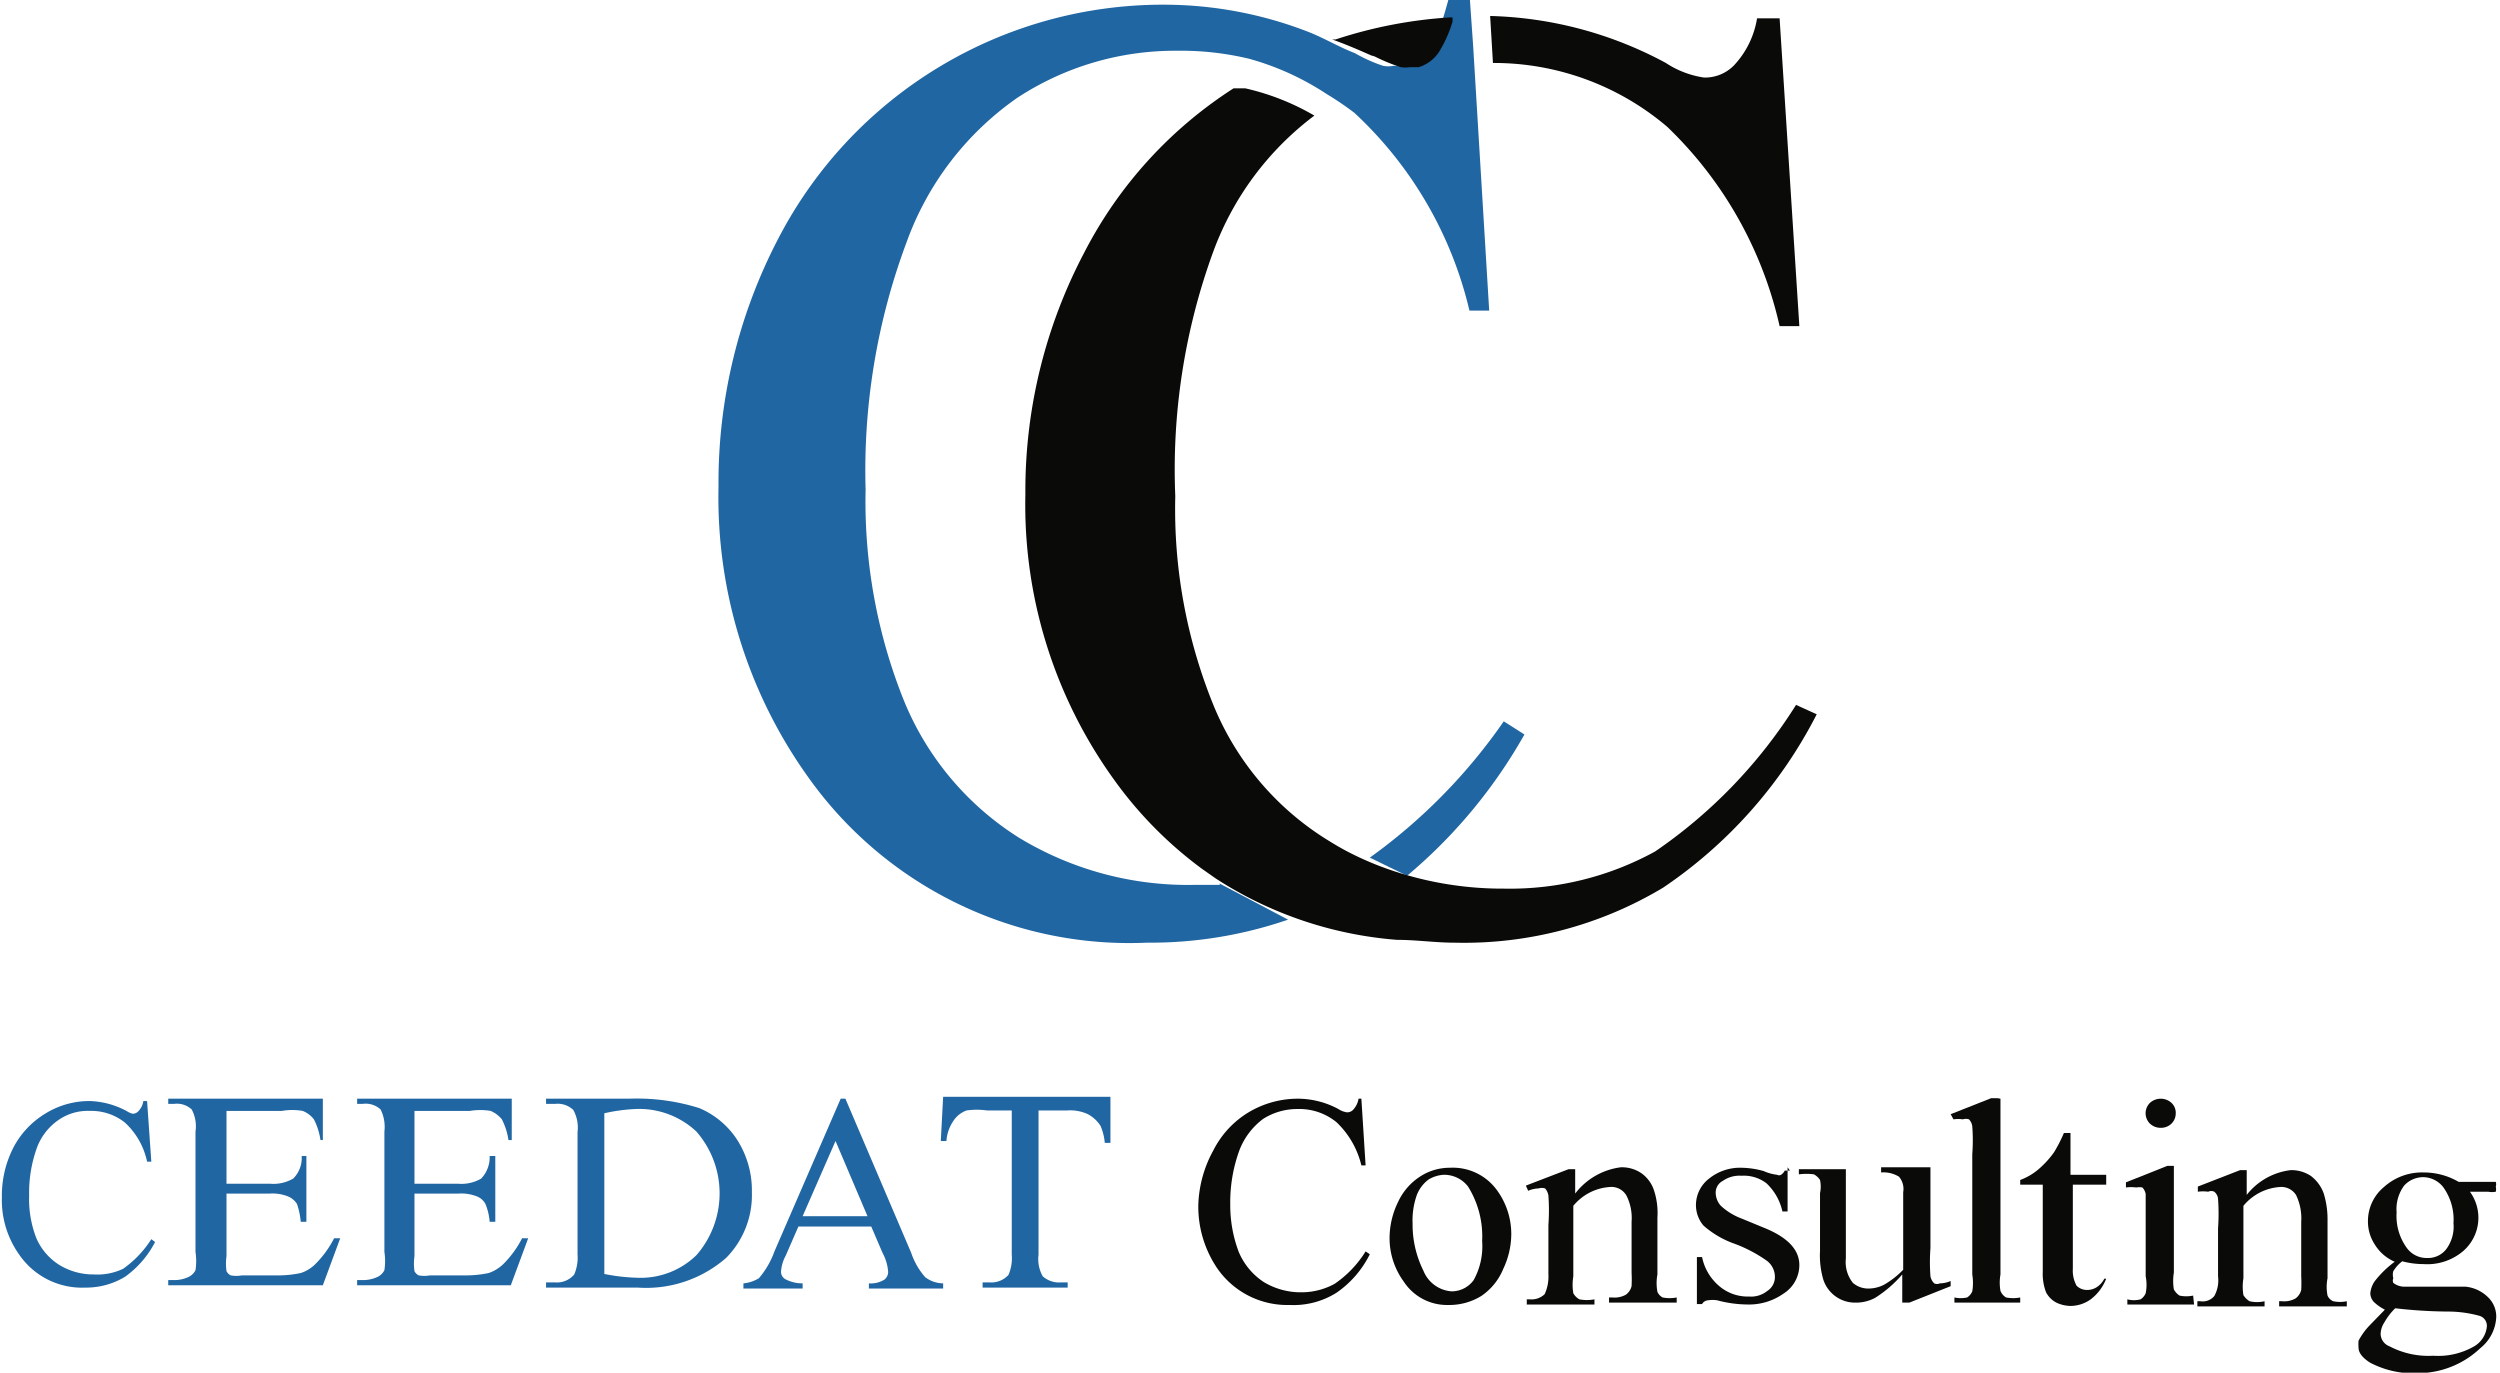 <svg id="Layer_1" data-name="Layer 1" xmlns="http://www.w3.org/2000/svg" xmlns:xlink="http://www.w3.org/1999/xlink" viewBox="0 0 53.2 29.22"><defs><style>.cls-1{fill:none;}.cls-2{fill:#2066a3;}.cls-3{fill:#0a0b09;}.cls-4{clip-path:url(#clip-path);}</style><clipPath id="clip-path" transform="translate(-0.18 0)"><rect class="cls-1" x="46.89" y="24.9" width="6.49" height="4.31"/></clipPath></defs><title>logo</title><g id="vector_file" data-name="vector file"><path id="Fill_1" data-name="Fill 1" class="cls-2" d="M3.31,23.43l.09,1.29H3.31a1.57,1.57,0,0,0-.47-.83,1.15,1.15,0,0,0-.75-.25,1.09,1.09,0,0,0-.66.19,1.24,1.24,0,0,0-.47.61,2.83,2.83,0,0,0-.16,1,2.3,2.3,0,0,0,.15.9,1.27,1.27,0,0,0,.48.57,1.38,1.38,0,0,0,.74.21A1.28,1.28,0,0,0,2.8,27a2.25,2.25,0,0,0,.6-.63l.08.06a2.07,2.07,0,0,1-.64.74A1.59,1.59,0,0,1,2,27.4a1.62,1.62,0,0,1-1.41-.7,2,2,0,0,1-.37-1.22,2.25,2.25,0,0,1,.24-1.05,1.84,1.84,0,0,1,.68-.73,1.78,1.78,0,0,1,.95-.27,1.78,1.78,0,0,1,.78.21A.44.44,0,0,0,3,23.7a.16.16,0,0,0,.13-.06.38.38,0,0,0,.1-.21h.1" transform="translate(-0.18 0)"/><path id="Fill_2" data-name="Fill 2" class="cls-2" d="M5,23.6v1.59h.93a.84.84,0,0,0,.49-.11.62.62,0,0,0,.18-.48H6.7V26H6.58a1.61,1.61,0,0,0-.08-.38.42.42,0,0,0-.19-.16.91.91,0,0,0-.4-.06H5v1.33a1.15,1.15,0,0,0,0,.32.2.2,0,0,0,.09.09.67.67,0,0,0,.24,0h.72a2.32,2.32,0,0,0,.53-.05.77.77,0,0,0,.31-.19,2.15,2.15,0,0,0,.4-.55h.13l-.37,1H3.76v-.11h.16a.72.72,0,0,0,.28-.07.32.32,0,0,0,.14-.14,1.29,1.29,0,0,0,0-.39V24.08a.76.76,0,0,0-.08-.47.46.46,0,0,0-.37-.12H3.76v-.11H7.05l0,.88H7a1.41,1.41,0,0,0-.14-.44.55.55,0,0,0-.24-.18,1.29,1.29,0,0,0-.44,0H5" transform="translate(-0.18 0)"/><path id="Fill_3" data-name="Fill 3" class="cls-2" d="M9,23.6v1.59h.93a.84.84,0,0,0,.49-.11.66.66,0,0,0,.18-.48h.12V26H10.6a1.24,1.24,0,0,0-.09-.38.35.35,0,0,0-.18-.16.91.91,0,0,0-.4-.06H9v1.33a1.15,1.15,0,0,0,0,.32.2.2,0,0,0,.09.09.67.67,0,0,0,.24,0h.72a2.38,2.38,0,0,0,.53-.05.84.84,0,0,0,.31-.19,2.15,2.15,0,0,0,.4-.55h.13l-.37,1H7.78v-.11h.15a.73.73,0,0,0,.29-.07.32.32,0,0,0,.14-.14,1.29,1.29,0,0,0,0-.39V24.08a.84.84,0,0,0-.08-.47.47.47,0,0,0-.38-.12H7.78v-.11h3.29l0,.88H11a1.41,1.41,0,0,0-.14-.44.61.61,0,0,0-.24-.18,1.34,1.34,0,0,0-.44,0H9" transform="translate(-0.18 0)"/><path id="Fill_4" data-name="Fill 4" class="cls-2" d="M13.75,27.4H11.8v-.11H12a.48.48,0,0,0,.4-.17.91.91,0,0,0,.07-.43v-2.6a.77.77,0,0,0-.09-.47.48.48,0,0,0-.38-.13H11.8v-.11h1.77a4.43,4.43,0,0,1,1.49.2,1.79,1.79,0,0,1,.81.68,2,2,0,0,1,.31,1.11,1.9,1.9,0,0,1-.55,1.4A2.59,2.59,0,0,1,13.75,27.4Zm-.05-3.8a3.74,3.74,0,0,0-.66.09v3.42a4.06,4.06,0,0,0,.69.08A1.7,1.7,0,0,0,15,26.71a2,2,0,0,0,0-2.63A1.78,1.78,0,0,0,13.7,23.6Z" transform="translate(-0.18 0)"/><path id="Fill_5" data-name="Fill 5" class="cls-2" d="M17.26,27.42H16v-.11a.76.76,0,0,0,.33-.11,1.81,1.81,0,0,0,.33-.57l1.41-3.25h.1l1.4,3.28a1.51,1.51,0,0,0,.3.52.65.65,0,0,0,.38.13v.11H18.67v-.11a.54.54,0,0,0,.33-.08.21.21,0,0,0,.08-.16,1,1,0,0,0-.12-.41l-.24-.56H17.17l-.27.62a.83.83,0,0,0-.1.34.18.18,0,0,0,.09.16.78.78,0,0,0,.37.09v.11Zm.7-3.14-.7,1.6h1.38Z" transform="translate(-0.18 0)"/><path id="Fill_6" data-name="Fill 6" class="cls-2" d="M23.81,23.38l0,.94h-.12a1.19,1.19,0,0,0-.09-.36.72.72,0,0,0-.27-.25.89.89,0,0,0-.43-.08h-.62V26.7a.74.74,0,0,0,.09.46.52.52,0,0,0,.38.13h.15v.11H21.09v-.11h.16a.49.49,0,0,0,.39-.16.89.89,0,0,0,.07-.43V23.63h-.53a1.57,1.57,0,0,0-.43,0,.56.56,0,0,0-.28.22.86.86,0,0,0-.15.43H20.2l.05-.94h3.56" transform="translate(-0.18 0)"/><path id="Fill_7" data-name="Fill 7" class="cls-3" d="M29.15,23.38l.09,1.42h-.09a1.86,1.86,0,0,0-.53-.92,1.25,1.25,0,0,0-.83-.28,1.35,1.35,0,0,0-.73.21,1.5,1.5,0,0,0-.51.68,3.23,3.23,0,0,0-.19,1.15,2.8,2.8,0,0,0,.18,1,1.43,1.43,0,0,0,.53.64,1.52,1.52,0,0,0,.81.22,1.46,1.46,0,0,0,.7-.18,2.29,2.29,0,0,0,.66-.69l.09.06a2.16,2.16,0,0,1-.71.82,1.72,1.72,0,0,1-1,.26A1.81,1.81,0,0,1,26.09,27a2.34,2.34,0,0,1-.41-1.36A2.56,2.56,0,0,1,26,24.48a2,2,0,0,1,.75-.81,2.05,2.05,0,0,1,1.05-.29,1.83,1.83,0,0,1,.86.22.45.45,0,0,0,.18.07.17.17,0,0,0,.14-.06.45.45,0,0,0,.11-.23h.11" transform="translate(-0.18 0)"/><path id="Fill_8" data-name="Fill 8" class="cls-3" d="M31,27.77a1.1,1.1,0,0,1-.95-.5,1.57,1.57,0,0,1-.3-.94,1.76,1.76,0,0,1,.18-.75,1.29,1.29,0,0,1,.48-.55,1.15,1.15,0,0,1,.62-.18,1.16,1.16,0,0,1,1,.47,1.58,1.58,0,0,1,.31.94,1.74,1.74,0,0,1-.17.74,1.28,1.28,0,0,1-.47.58A1.3,1.3,0,0,1,31,27.77ZM30.89,25a.71.71,0,0,0-.31.1.75.75,0,0,0-.25.33,1.62,1.62,0,0,0-.09.61,2.2,2.2,0,0,0,.23,1,.7.7,0,0,0,.6.44.58.58,0,0,0,.47-.24,1.49,1.49,0,0,0,.18-.83,2,2,0,0,0-.3-1.16A.64.64,0,0,0,30.89,25Z" transform="translate(-0.18 0)"/><path id="Fill_9" data-name="Fill 9" class="cls-3" d="M33.67,25.44a1.45,1.45,0,0,1,1-.6.74.74,0,0,1,.43.12.72.72,0,0,1,.28.38,1.54,1.54,0,0,1,.07.57v1.21a1,1,0,0,0,0,.37.25.25,0,0,0,.11.12.78.78,0,0,0,.3,0v.11H34.42v-.11h.07a.49.49,0,0,0,.29-.06.32.32,0,0,0,.12-.18,2.81,2.81,0,0,0,0-.29V26a1.06,1.06,0,0,0-.11-.56.37.37,0,0,0-.36-.18,1.1,1.1,0,0,0-.77.4v1.5a1.1,1.1,0,0,0,0,.36.33.33,0,0,0,.13.13.85.85,0,0,0,.32,0v.11H32.67v-.11h.07a.4.4,0,0,0,.31-.11.88.88,0,0,0,.08-.42V26.07a4.43,4.43,0,0,0,0-.63.3.3,0,0,0-.07-.15.23.23,0,0,0-.14,0,.59.59,0,0,0-.22.05l-.05-.11.91-.35h.14v.6" transform="translate(-0.18 0)"/><path id="Fill_10" data-name="Fill 10" class="cls-3" d="M38.22,24.84v.94h-.11a1.17,1.17,0,0,0-.34-.6.79.79,0,0,0-.53-.16.62.62,0,0,0-.4.11.28.28,0,0,0-.15.24.42.42,0,0,0,.11.29,1.34,1.34,0,0,0,.44.27l.51.21q.72.3.72.78a.72.72,0,0,1-.34.61,1.27,1.27,0,0,1-.74.23,2.57,2.57,0,0,1-.67-.09.63.63,0,0,0-.19,0,.16.16,0,0,0-.13.08h-.11v-1h.11a1.09,1.09,0,0,0,.38.63.93.93,0,0,0,.62.21.55.55,0,0,0,.39-.12.35.35,0,0,0,.16-.29.43.43,0,0,0-.17-.35,3,3,0,0,0-.68-.36,2,2,0,0,1-.67-.39.67.67,0,0,1-.16-.43.71.71,0,0,1,.28-.57,1.05,1.05,0,0,1,.7-.23,1.83,1.83,0,0,1,.46.07A1,1,0,0,0,38,25a.08.08,0,0,0,.08,0,.23.23,0,0,0,.08-.09h.11" transform="translate(-0.18 0)"/><path id="Fill_11" data-name="Fill 11" class="cls-3" d="M41.26,24.84v1.72a4,4,0,0,0,0,.6.28.28,0,0,0,.08.15.14.14,0,0,0,.12,0,.59.59,0,0,0,.23-.05l0,.11-.88.35h-.15v-.6a2.55,2.55,0,0,1-.58.5.87.87,0,0,1-.42.1.71.71,0,0,1-.68-.49,1.82,1.82,0,0,1-.07-.61V25.39a.66.66,0,0,0,0-.28.37.37,0,0,0-.13-.12,1.22,1.22,0,0,0-.32,0v-.11h1v1.9a.71.71,0,0,0,.15.52.5.5,0,0,0,.34.12.72.72,0,0,0,.32-.08,1.81,1.81,0,0,0,.41-.32V25.37a.4.4,0,0,0-.09-.33.63.63,0,0,0-.38-.09v-.11h1" transform="translate(-0.18 0)"/><path id="Fill_12" data-name="Fill 12" class="cls-3" d="M42.75,23.38v3.74a1,1,0,0,0,0,.35.28.28,0,0,0,.12.14.78.78,0,0,0,.3,0v.11h-1.4v-.11a.63.63,0,0,0,.27,0,.28.28,0,0,0,.11-.13,1.11,1.11,0,0,0,0-.36V24.56a3.88,3.88,0,0,0,0-.59.26.26,0,0,0-.07-.15.2.2,0,0,0-.13,0,.65.65,0,0,0-.2,0l-.06-.11.86-.34h.14" transform="translate(-0.18 0)"/><path id="Fill_13" data-name="Fill 13" class="cls-3" d="M44.24,24.11V25H45v.21h-.71V27a.66.66,0,0,0,.08.36.31.31,0,0,0,.22.09.37.37,0,0,0,.21-.06.46.46,0,0,0,.16-.18H45a1,1,0,0,1-.33.44.74.74,0,0,1-.44.14.73.73,0,0,1-.29-.07.52.52,0,0,1-.22-.22,1.1,1.1,0,0,1-.07-.44V25.21h-.48v-.1a1.3,1.3,0,0,0,.38-.22,2,2,0,0,0,.34-.37,3.17,3.17,0,0,0,.21-.41h.1" transform="translate(-0.18 0)"/><path id="Fill_14" data-name="Fill 14" class="cls-3" d="M46.87,27.76H45.45v-.11h0a.55.55,0,0,0,.28,0,.28.28,0,0,0,.11-.13.9.9,0,0,0,0-.36V26c0-.19,0-.39,0-.59a.27.27,0,0,0-.07-.14.33.33,0,0,0-.13,0,.79.79,0,0,0-.22,0l0-.11.88-.35h.14v2.27a1.1,1.1,0,0,0,0,.36.37.37,0,0,0,.12.13.7.7,0,0,0,.29,0ZM46.16,24a.33.33,0,0,1-.23-.09.31.31,0,0,1,0-.44.34.34,0,0,1,.46,0,.29.29,0,0,1,.09.22.31.31,0,0,1-.09.22A.32.32,0,0,1,46.16,24Z" transform="translate(-0.18 0)"/><g id="Group_18" data-name="Group 18"><path id="Clip_16-2" data-name="Clip 16-2" class="cls-1" d="M46.89,24.9h6.49v4.32H46.89Z" transform="translate(-0.18 0)"/><g class="cls-4"><g id="Group_18-2" data-name="Group 18-2"><path id="Fill_15" data-name="Fill 15" class="cls-3" d="M47.93,25.51a1.4,1.4,0,0,1,1-.61.76.76,0,0,1,.42.12.81.81,0,0,1,.28.38,1.89,1.89,0,0,1,.08.58V27.2a.94.94,0,0,0,0,.37.23.23,0,0,0,.12.12.7.7,0,0,0,.29,0v.11H48.68v-.11h.06a.49.49,0,0,0,.29-.06.32.32,0,0,0,.12-.18,2.81,2.81,0,0,0,0-.29V26a1.14,1.14,0,0,0-.11-.57.37.37,0,0,0-.35-.17,1.1,1.1,0,0,0-.77.4V27.2a1.1,1.1,0,0,0,0,.36.4.4,0,0,0,.13.13.69.69,0,0,0,.32,0v.11H46.94v-.11H47a.32.32,0,0,0,.3-.11.69.69,0,0,0,.08-.42V26.14a4.42,4.42,0,0,0,0-.63.22.22,0,0,0-.08-.15.15.15,0,0,0-.13,0,.78.78,0,0,0-.22,0l0-.11.9-.35h.14v.61" transform="translate(-0.18 0)"/><path id="Fill_17" data-name="Fill 17" class="cls-3" d="M51.68,29.22A2,2,0,0,1,50.62,29c-.16-.1-.25-.21-.25-.32a.83.83,0,0,1,0-.15,1.44,1.44,0,0,1,.23-.32l.33-.34a1,1,0,0,1-.24-.17.29.29,0,0,1-.07-.18.54.54,0,0,1,.09-.25,2.14,2.14,0,0,1,.43-.42.92.92,0,0,1-.42-.36.89.89,0,0,1-.15-.5.94.94,0,0,1,.34-.73,1.21,1.21,0,0,1,.85-.31,1.47,1.47,0,0,1,.74.2h.79s0,0,0,0a.16.16,0,0,1,0,.1.23.23,0,0,1,0,.11l0,0a.43.43,0,0,1-.16,0h-.39a.94.94,0,0,1-.14,1.26,1.18,1.18,0,0,1-.85.28,1.74,1.74,0,0,1-.45-.06.76.76,0,0,0-.19.21.27.27,0,0,0,0,.15.12.12,0,0,0,0,.1.39.39,0,0,0,.21.08l.45,0c.45,0,.74,0,.87,0a.79.79,0,0,1,.48.22.57.57,0,0,1,.18.43.9.9,0,0,1-.34.66A1.93,1.93,0,0,1,51.68,29.22Zm-.53-1.38a1.33,1.33,0,0,0-.23.3.46.46,0,0,0-.08.25.29.29,0,0,0,.19.26,1.78,1.78,0,0,0,.93.2,1.53,1.53,0,0,0,.87-.2.55.55,0,0,0,.27-.42.22.22,0,0,0-.16-.23,2.52,2.52,0,0,0-.67-.09,10.36,10.36,0,0,1-1.12-.07Zm.59-2.79a.55.55,0,0,0-.4.18.84.84,0,0,0-.16.57,1.15,1.15,0,0,0,.22.76.52.52,0,0,0,.43.21.49.49,0,0,0,.4-.18.8.8,0,0,0,.16-.56,1.18,1.18,0,0,0-.22-.77A.55.55,0,0,0,51.74,25.05Z" transform="translate(-0.18 0)"/></g></g></g><path id="Fill_19" data-name="Fill 19" class="cls-2" d="M30.13,18.63a10.91,10.91,0,0,0,2.49-3l-.44-.28a11.89,11.89,0,0,1-2.85,2.9l.8.39" transform="translate(-0.18 0)"/><path id="Fill_20" data-name="Fill 20" class="cls-2" d="M26.14,18.83l-.53,0a6.93,6.93,0,0,1-3.74-1,6.22,6.22,0,0,1-2.45-2.91,11.37,11.37,0,0,1-.82-4.5,13.88,13.88,0,0,1,.87-5.26,6.38,6.38,0,0,1,2.36-3.08,6.12,6.12,0,0,1,3.38-1,6.24,6.24,0,0,1,1.55.17A5.81,5.81,0,0,1,28.41,2,6.67,6.67,0,0,1,29,2.4a8.34,8.34,0,0,1,2.45,4.21h.42L31.53,1h0l-.07-1L31,0c-.05.18-.1.37-.17.55a2.27,2.27,0,0,1-.27.48.83.83,0,0,1-.72.37.59.59,0,0,1-.23,0,3.24,3.24,0,0,1-.6-.27C28.67,1,28.34.8,28,.67A8.49,8.49,0,0,0,25,.1a9.22,9.22,0,0,0-8.27,5,11.21,11.21,0,0,0-1.26,5.26,10.22,10.22,0,0,0,1.91,6.18,8.38,8.38,0,0,0,7.21,3.52,9,9,0,0,0,3-.49l-1.46-.77" transform="translate(-0.18 0)"/><path id="Fill_21" data-name="Fill 21" class="cls-3" d="M35.66,2.7a8.44,8.44,0,0,1,2.39,4.24h.42L38.05.39h-.48a1.9,1.9,0,0,1-.49,1,.86.86,0,0,1-.64.26,2,2,0,0,1-.81-.31,8.3,8.3,0,0,0-3.74-1l.06,1A5.69,5.69,0,0,1,35.66,2.7" transform="translate(-0.18 0)"/><path id="Fill_22" data-name="Fill 22" class="cls-3" d="M29.43,1.2a3.88,3.88,0,0,0,.56.23.63.63,0,0,0,.19,0l.19,0h0a.8.8,0,0,0,.46-.37,2.66,2.66,0,0,0,.26-.6l0-.09h-.05a9.67,9.67,0,0,0-2.44.47l-.07,0c.28.1.56.22.83.34" transform="translate(-0.18 0)"/><path id="Fill_23" data-name="Fill 23" class="cls-3" d="M38.4,15a10.61,10.61,0,0,1-3,3.12,6.42,6.42,0,0,1-3.21.79,7.35,7.35,0,0,1-2.37-.38,6.63,6.63,0,0,1-.87-.36q-.24-.12-.48-.27A6.08,6.08,0,0,1,26,15a11.07,11.07,0,0,1-.81-4.44A13.52,13.52,0,0,1,26,5.35a6.36,6.36,0,0,1,2.15-2.89,5.18,5.18,0,0,0-1.47-.58l-.25,0a9.09,9.09,0,0,0-3.18,3.5A10.87,10.87,0,0,0,22,10.52a10,10,0,0,0,1.9,6.09,8.51,8.51,0,0,0,1.86,1.88h0l.3.21A8.26,8.26,0,0,0,29.91,20h0c.41,0,.81.06,1.21.06a8.23,8.23,0,0,0,4.45-1.17,9.86,9.86,0,0,0,3.27-3.69L38.4,15" transform="translate(-0.18 0)"/></g></svg>